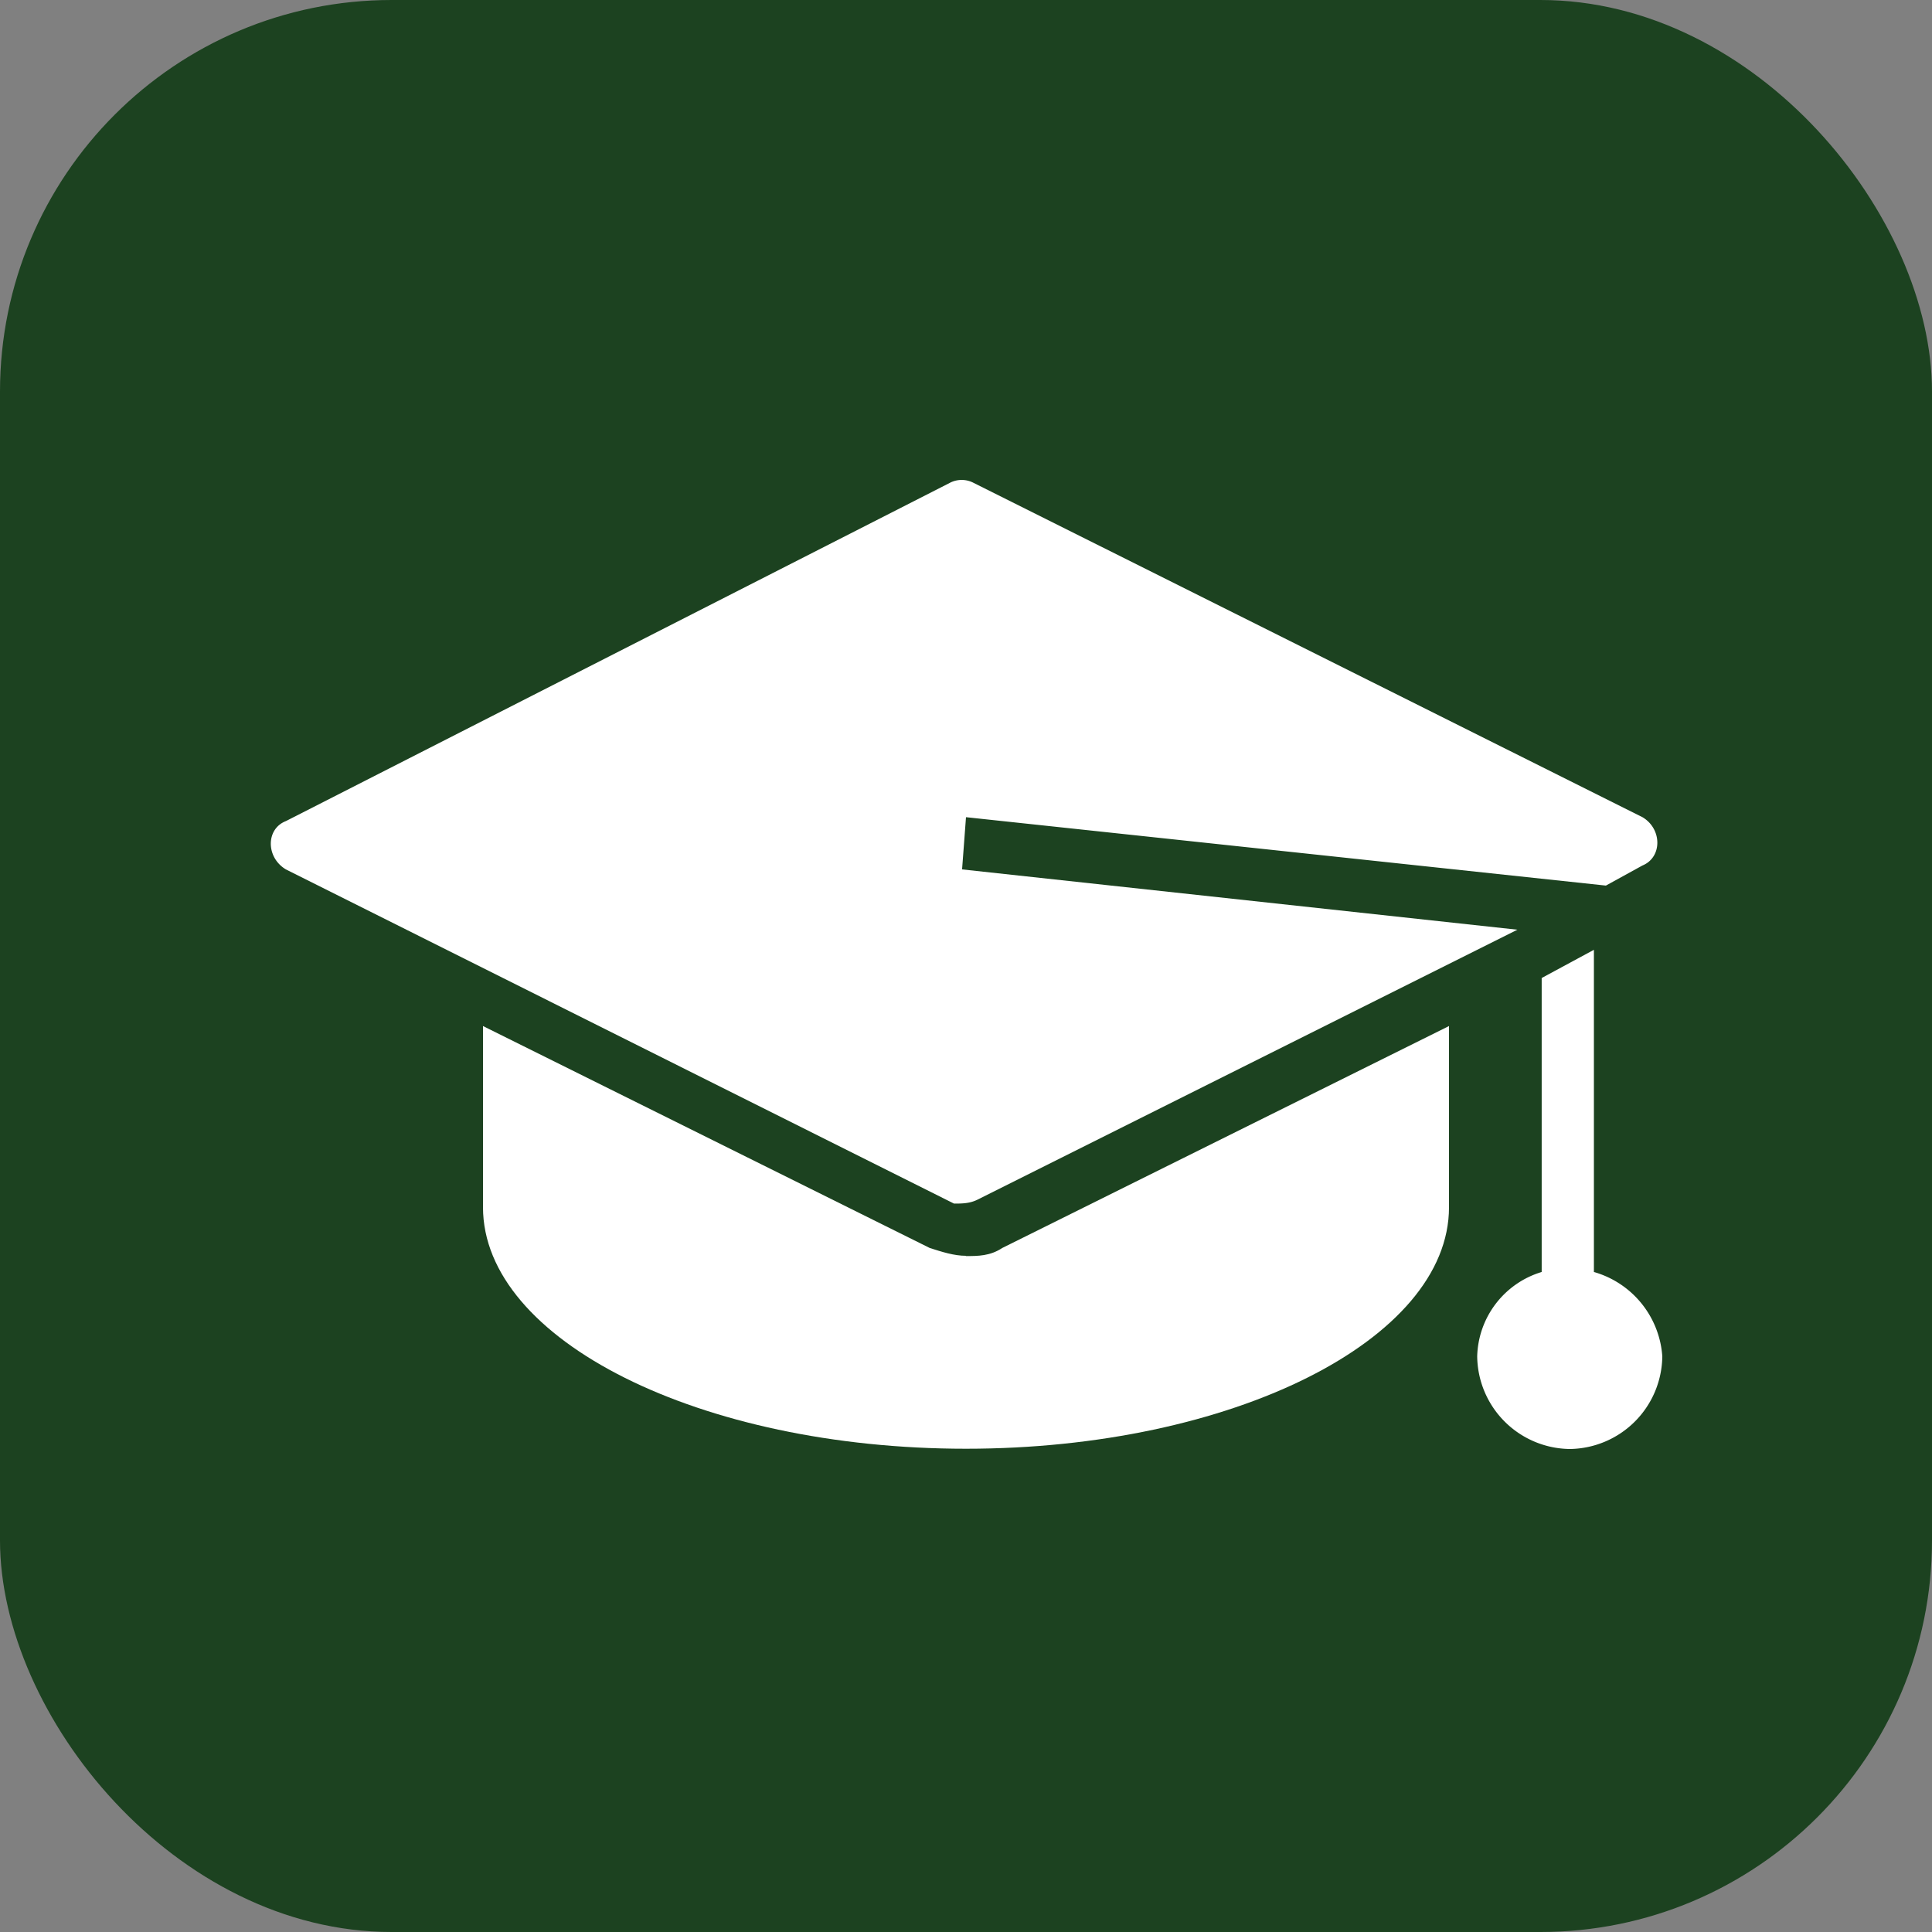 <svg xmlns="http://www.w3.org/2000/svg" viewBox="0 0 74 74" fill="none"><rect x="0" y="0" width="74" height="74" fill="#808080" stroke="none"/><rect width="74" height="74" rx="15" fill="#1C4220"></rect><path d="M37 48.1c-.46 0-.92-.15-1.39-.3L18.5 39.3v6.94c0 5.09 8.32 9.25 18.5 9.25 10.17 0 18.5-4.16 18.5-9.25v-6.94L38.39 47.8c-.47.31-.93.31-1.39.31Z" fill="#fff"></path><path d="m37.46 45.94 20.66-10.33-21.27-2.31.15-2 24.51 2.62 1.4-.77c.76-.31.76-1.4 0-1.85L37.3 18.5a.98.98 0 0 0-.93 0L10.95 31.45c-.77.3-.77 1.39 0 1.85l25.59 12.8c.3 0 .61 0 .92-.16ZM61.05 48.72V36.38l-2 1.08v11.26a3.47 3.47 0 0 0-2.47 3.23 3.59 3.59 0 0 0 3.55 3.55 3.59 3.59 0 0 0 3.54-3.55 3.62 3.62 0 0 0-2.62-3.23Z" fill="#fff"></path></svg>